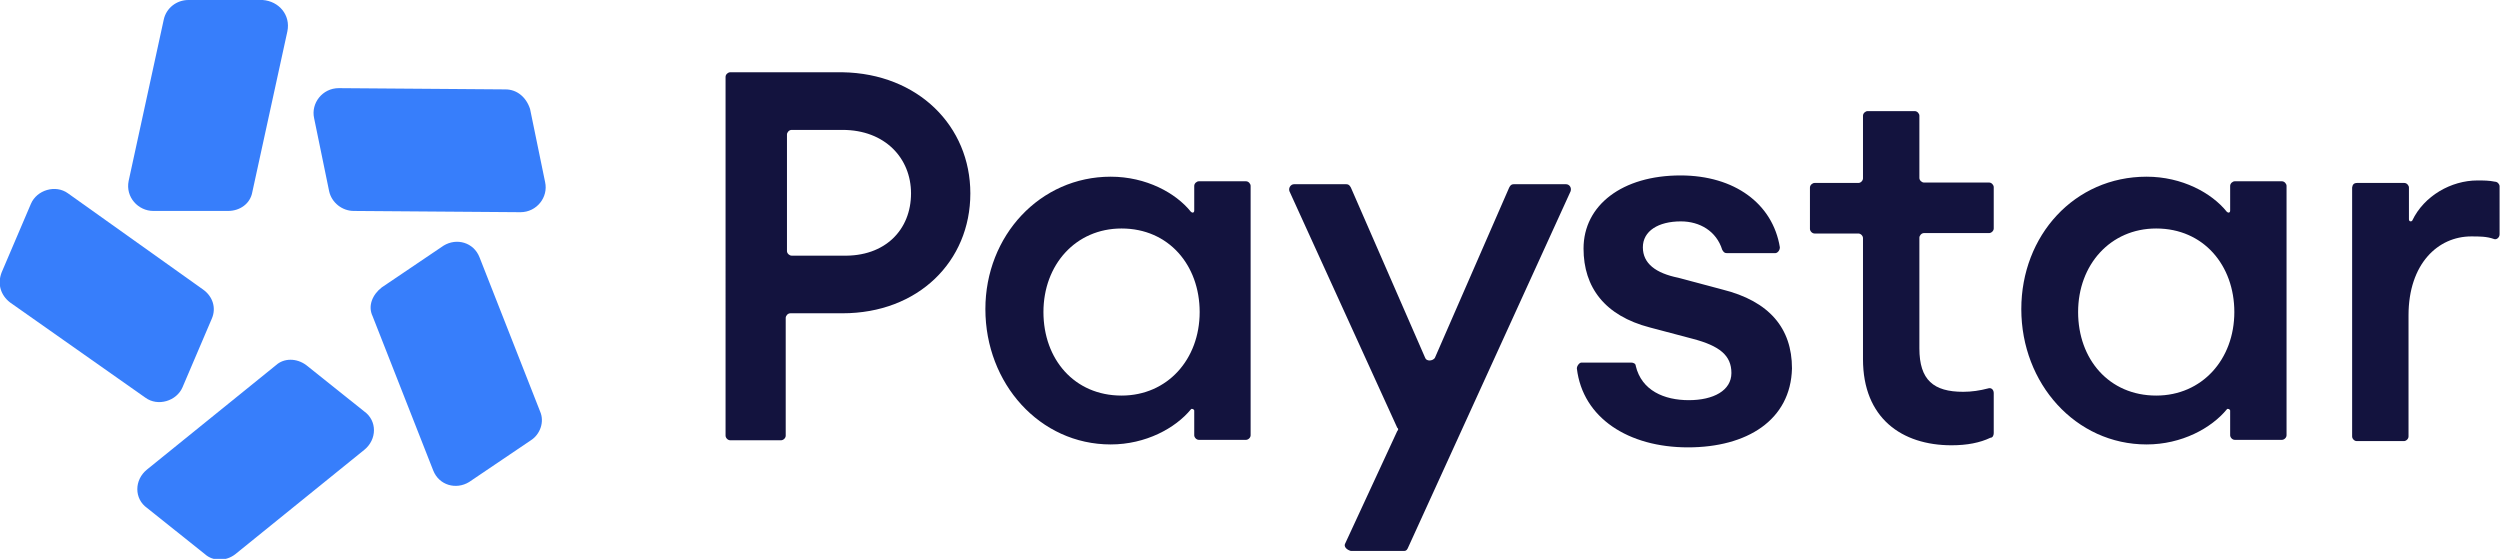 <?xml version="1.0" encoding="utf-8"?>
<!-- Generator: Adobe Illustrator 25.0.0, SVG Export Plug-In . SVG Version: 6.00 Build 0)  -->
<svg version="1.1" id="Layer_1" xmlns="http://www.w3.org/2000/svg" xmlns:xlink="http://www.w3.org/1999/xlink" x="0px" y="0px"
	 viewBox="0 0 598.5 133.8" style="enable-background:new 0 0 598.5 133.8;" xml:space="preserve">
<style type="text/css">
	.st0{fill:#13133E;}
	.st1{fill:#377EFB;}
	.st2{fill:#FFFFFF;}
</style>
<g>
	<g>
		<path class="st0" d="M232.3,46.3c0,16.3-12.5,28.7-30.6,28.7h-12.5c-0.6,0-1.1,0.6-1.1,1.1v28.2c0,0.6-0.6,1.1-1.1,1.1h-12.2
			c-0.6,0-1.1-0.6-1.1-1.1V18.4c0-0.6,0.6-1.1,1.1-1.1h26.9C219.8,17.6,232.3,30.2,232.3,46.3z M218.1,46.3
			c0-8.4-6.2-15.2-16.4-15.2h-12.2c-0.6,0-1.1,0.6-1.1,1.1v27.9c0,0.6,0.6,1.1,1.1,1.1h12.2C211.9,61.5,218.1,55,218.1,46.3z"/>
		<path class="st0" d="M265.9,42.3c8.5,0,15.6,3.9,19.2,8.4c0.3,0.3,0.8,0.3,0.8-0.3v-5.9c0-0.6,0.6-1.1,1.1-1.1h11.3
			c0.6,0,1.1,0.6,1.1,1.1v59.7c0,0.6-0.6,1.1-1.1,1.1h-11.3c-0.6,0-1.1-0.6-1.1-1.1v-5.9c0-0.3-0.6-0.6-0.8-0.3
			c-3.7,4.5-10.8,8.4-19.2,8.4c-17,0-30-14.6-30-32.4C235.9,56.4,249,42.3,265.9,42.3z M268.5,54.7c-11,0-18.7,8.7-18.7,20
			c0,11.3,7.4,20,18.7,20c11,0,18.7-8.7,18.7-20C287.2,63.5,279.8,54.7,268.5,54.7z"/>
		<path class="st0" d="M322,130.2l12.5-27c0.3-0.3,0.3-0.6,0-0.8l-25.8-56.6c-0.3-0.8,0.3-1.7,1.1-1.7h12.5c0.6,0,0.8,0.3,1.1,0.8
			l17.8,40.8c0.3,0.8,1.7,0.8,2.3,0l17.8-40.8c0.3-0.6,0.6-0.8,1.1-0.8h12.5c0.8,0,1.4,0.8,1.1,1.7L337,131.3
			c-0.3,0.6-0.6,0.6-1.1,0.6h-12.5C322.3,131.6,321.7,130.8,322,130.2z"/>
		<path class="st0" d="M404.1,107.1c-14.2,0-25.2-7-26.6-18.9c0-0.6,0.6-1.4,1.1-1.4h11.9c0.6,0,1.1,0.3,1.1,0.8
			c1.4,5.9,6.8,8.2,12.7,8.2c5.9,0,10.2-2.3,10.2-6.5c0-4.2-2.8-6.5-9.3-8.2L395,78.4c-10.8-2.8-15.9-9.6-15.9-18.9
			c0-10.4,9.3-17.5,23.2-17.5c13,0,22.1,6.8,23.8,17.2c0,0.8-0.6,1.4-1.1,1.4h-11.6c-0.6,0-0.8-0.3-1.1-0.8
			c-1.4-4.5-5.4-6.8-9.9-6.8c-5.4,0-9.1,2.3-9.1,6.2c0,3.9,3.1,6.2,8.5,7.3l10.5,2.8c11.3,2.8,16.7,9.3,16.7,18.9
			C428.7,100.6,418.2,107.1,404.1,107.1z"/>
		<path class="st0" d="M467.2,106.6c-11.9,0-21.2-6.5-21.2-20.6V57c0-0.6-0.6-1.1-1.1-1.1h-10.5c-0.6,0-1.1-0.6-1.1-1.1v-9.9
			c0-0.6,0.6-1.1,1.1-1.1h10.5c0.6,0,1.1-0.6,1.1-1.1V27.7c0-0.6,0.6-1.1,1.1-1.1h11.3c0.6,0,1.1,0.6,1.1,1.1v14.9
			c0,0.6,0.6,1.1,1.1,1.1h15.6c0.6,0,1.1,0.6,1.1,1.1v9.9c0,0.6-0.6,1.1-1.1,1.1h-15.6c-0.6,0-1.1,0.6-1.1,1.1v26.5
			c0,7.6,3.4,10.4,10.5,10.4c2,0,4-0.3,5.9-0.8c0.8-0.3,1.4,0.3,1.4,1.1v9.6c0,0.6-0.3,1.1-0.8,1.1C474,106,470.9,106.6,467.2,106.6
			z"/>
		<path class="st0" d="M513.9,42.3c8.5,0,15.6,3.9,19.2,8.4c0.3,0.3,0.8,0.3,0.8-0.3v-5.9c0-0.6,0.6-1.1,1.1-1.1h11.3
			c0.6,0,1.1,0.6,1.1,1.1v59.7c0,0.6-0.6,1.1-1.1,1.1h-11.3c-0.6,0-1.1-0.6-1.1-1.1v-5.9c0-0.3-0.6-0.6-0.8-0.3
			c-3.7,4.5-10.8,8.4-19.2,8.4c-17,0-30-14.6-30-32.4C483.9,56.4,496.6,42.3,513.9,42.3z M516.2,54.7c-11,0-18.7,8.7-18.7,20
			c0,11.3,7.4,20,18.7,20c11,0,18.7-8.7,18.7-20C534.9,63.5,527.5,54.7,516.2,54.7z"/>
		<path class="st0" d="M564.3,43.8h11.3c0.6,0,1.1,0.6,1.1,1.1v7.6c0,0.6,0.6,0.6,0.8,0.3c2.8-5.9,9.3-9.6,15.6-9.6
			c1.4,0,2.8,0,4.2,0.3c0.6,0,1.1,0.6,1.1,1.1v11.5c0,0.8-0.8,1.4-1.4,1.1c-1.7-0.6-3.4-0.6-5.4-0.6c-7.9,0-15,6.5-15,18.9v29
			c0,0.6-0.6,1.1-1.1,1.1h-11.3c-0.6,0-1.1-0.6-1.1-1.1V44.9C563.2,44.3,563.4,43.8,564.3,43.8z"/>
	</g>
	<g>
		<path class="st1" d="M91.4,68.8l14.8-10c3.1-1.9,7.2-0.8,8.6,2.8l14.5,36.9c1.1,2.5,0,5.5-2.2,6.9l-14.8,10
			c-3.1,1.9-7.2,0.8-8.6-2.8L89.2,75.7C88,73.2,89.2,70.5,91.4,68.8z"/>
		<path class="st1" d="M54.6,50.5H36.7c-3.6,0-6.7-3.3-5.9-7.2l8.4-38.6C39.8,1.9,42.3,0,45.1,0h17.8c3.9,0.3,6.7,3.6,5.9,7.5
			L60.4,46C59.9,48.8,57.4,50.5,54.6,50.5z"/>
		<path class="st1" d="M78.8,45.8l-3.6-17.5c-0.8-3.6,2-7.2,5.9-7.2l39.9,0.3c2.8,0,5,1.9,5.9,4.7l3.6,17.5c0.8,3.6-2,7.2-5.9,7.2
			l-39.9-0.3C81.9,50.5,79.4,48.5,78.8,45.8z"/>
		<path class="st1" d="M73.3,87.4l13.9,11.1c3.1,2.2,3.1,6.7,0,9.2l-30.9,25c-2.2,1.7-5.3,1.7-7.2,0l-13.9-11.1
			c-3.1-2.2-3.1-6.7,0-9.2l30.9-25C68,85.7,71,85.7,73.3,87.4z"/>
		<path class="st1" d="M50.7,76.3l-7,16.4c-1.4,3.3-5.9,4.7-8.9,2.5L2.4,72.4c-2.2-1.7-3.1-4.4-2-7.2l7-16.4
			c1.4-3.3,5.9-4.7,8.9-2.5l32.3,23C51,71,51.8,73.8,50.7,76.3z"/>
	</g>
</g>
</svg>
